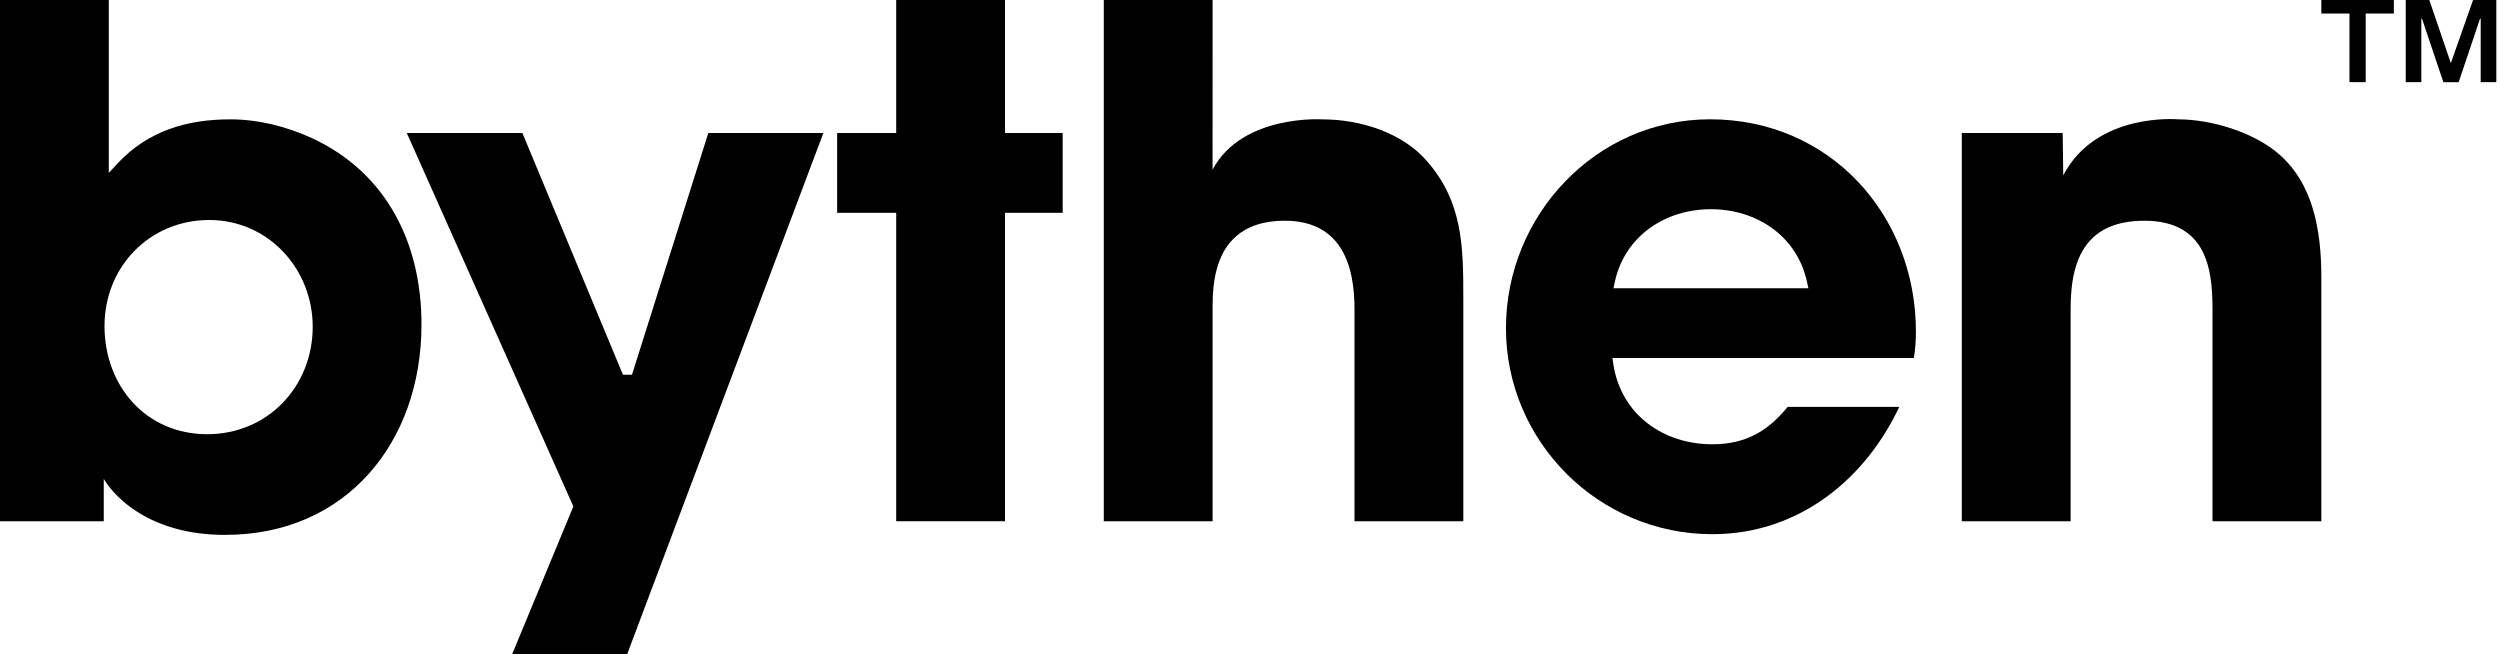 <svg width="107" height="28" viewBox="0 0 107 28" fill="none" xmlns="http://www.w3.org/2000/svg">
<path d="M101.251 3.516H100.557V0.579H99.353V0H102.457V0.579H101.252V3.516H101.251ZM103.634 3.516H102.966V0H103.974L104.89 2.684H104.903L105.847 0H106.842V3.516H106.174V0.795H106.147L105.231 3.517H104.576L103.66 0.795H103.633V3.517L103.634 3.516Z" fill="black"/>
<path d="M88.307 7.508L88.283 5.693H83.965V22.309H88.622V13.246C88.622 12.664 88.666 12.114 88.788 11.618C88.911 11.123 89.113 10.677 89.432 10.32C89.645 10.082 89.91 9.885 90.226 9.741C90.65 9.547 91.164 9.448 91.782 9.448C92.462 9.448 93.005 9.584 93.427 9.839C93.849 10.093 94.143 10.464 94.332 10.892C94.459 11.179 94.543 11.491 94.599 11.822C94.672 12.262 94.695 12.733 94.695 13.217V22.31H99.353V11.863C99.353 10.876 99.268 9.859 98.989 8.933C98.709 8.007 98.239 7.176 97.463 6.532C96.938 6.095 96.229 5.735 95.477 5.489C94.724 5.242 93.928 5.108 93.232 5.108C93.232 5.108 89.721 4.783 88.307 7.508Z" fill="black"/>
<path d="M67.045 20.276C68.646 21.873 70.854 22.863 73.288 22.863C75.165 22.863 76.833 22.258 78.22 21.234C79.516 20.277 80.564 18.953 81.288 17.415H76.512C76.104 17.912 75.671 18.308 75.163 18.579C74.626 18.869 74.012 19.015 73.288 19.015C72.24 19.015 71.264 18.7 70.507 18.112C69.748 17.525 69.214 16.659 69.052 15.588L69.012 15.323H81.913C81.976 14.947 82.001 14.587 82.001 14.199C82.001 11.686 81.074 9.414 79.513 7.769C77.95 6.124 75.756 5.108 73.197 5.106C70.749 5.106 68.567 6.131 66.992 7.763C65.418 9.395 64.455 11.63 64.455 14.046C64.455 16.474 65.447 18.677 67.047 20.275L67.045 20.276ZM69.116 12.059C69.327 11.081 69.872 10.298 70.605 9.767C71.338 9.236 72.256 8.954 73.227 8.954C74.197 8.954 75.115 9.236 75.849 9.767C76.582 10.297 77.127 11.081 77.338 12.059L77.4 12.338H69.056L69.116 12.059Z" fill="black"/>
<path d="M51.898 7.261L51.899 0H47.242V22.309H51.899V13.062C51.899 12.502 51.951 11.977 52.082 11.504C52.212 11.03 52.422 10.608 52.741 10.27C52.953 10.046 53.212 9.859 53.519 9.723C53.927 9.541 54.418 9.447 54.997 9.447C55.655 9.447 56.192 9.592 56.617 9.855C57.041 10.117 57.345 10.495 57.551 10.929C57.69 11.219 57.786 11.535 57.852 11.865C57.939 12.306 57.973 12.774 57.973 13.246V22.309H62.63V13.001C62.63 12.916 62.63 12.832 62.63 12.748C62.63 11.633 62.622 10.601 62.423 9.639C62.225 8.677 61.843 7.781 61.083 6.906C60.559 6.295 59.846 5.845 59.057 5.547C58.268 5.25 57.407 5.109 56.602 5.109C56.602 5.109 53.164 4.881 51.897 7.262L51.898 7.261Z" fill="black"/>
<path d="M45.483 5.693H43.015V0H38.358V5.693H35.83V9.108H38.358V22.309H43.015V9.108H45.483V5.693Z" fill="black"/>
<path d="M30.316 5.693L27.099 15.878L27.048 16.039H26.662L22.358 5.693H17.41L24.54 21.674L21.92 28H26.842L35.241 5.693H30.316Z" fill="black"/>
<path d="M9.636 22.892C12.245 22.892 14.332 21.897 15.783 20.28C17.231 18.664 18.04 16.412 18.04 13.892C18.04 12.156 17.67 10.534 16.901 9.163C16.132 7.791 14.97 6.667 13.362 5.917C12.247 5.406 11.046 5.108 9.851 5.108C8.916 5.108 8.034 5.235 7.229 5.531C6.423 5.828 5.694 6.291 5.055 6.972L4.656 7.398V0H0V22.309H4.441V20.494C4.441 20.494 5.714 22.894 9.636 22.894V22.892ZM12.101 17.241C11.296 18.074 10.16 18.585 8.867 18.584C7.557 18.585 6.447 18.064 5.678 17.221C4.907 16.379 4.473 15.221 4.473 13.953C4.473 12.695 4.95 11.559 5.753 10.739C6.554 9.919 7.68 9.415 8.959 9.416C10.226 9.416 11.339 9.946 12.126 10.781C12.914 11.616 13.384 12.757 13.384 13.985C13.384 15.257 12.906 16.409 12.102 17.24L12.101 17.241Z" fill="black"/>
</svg>
